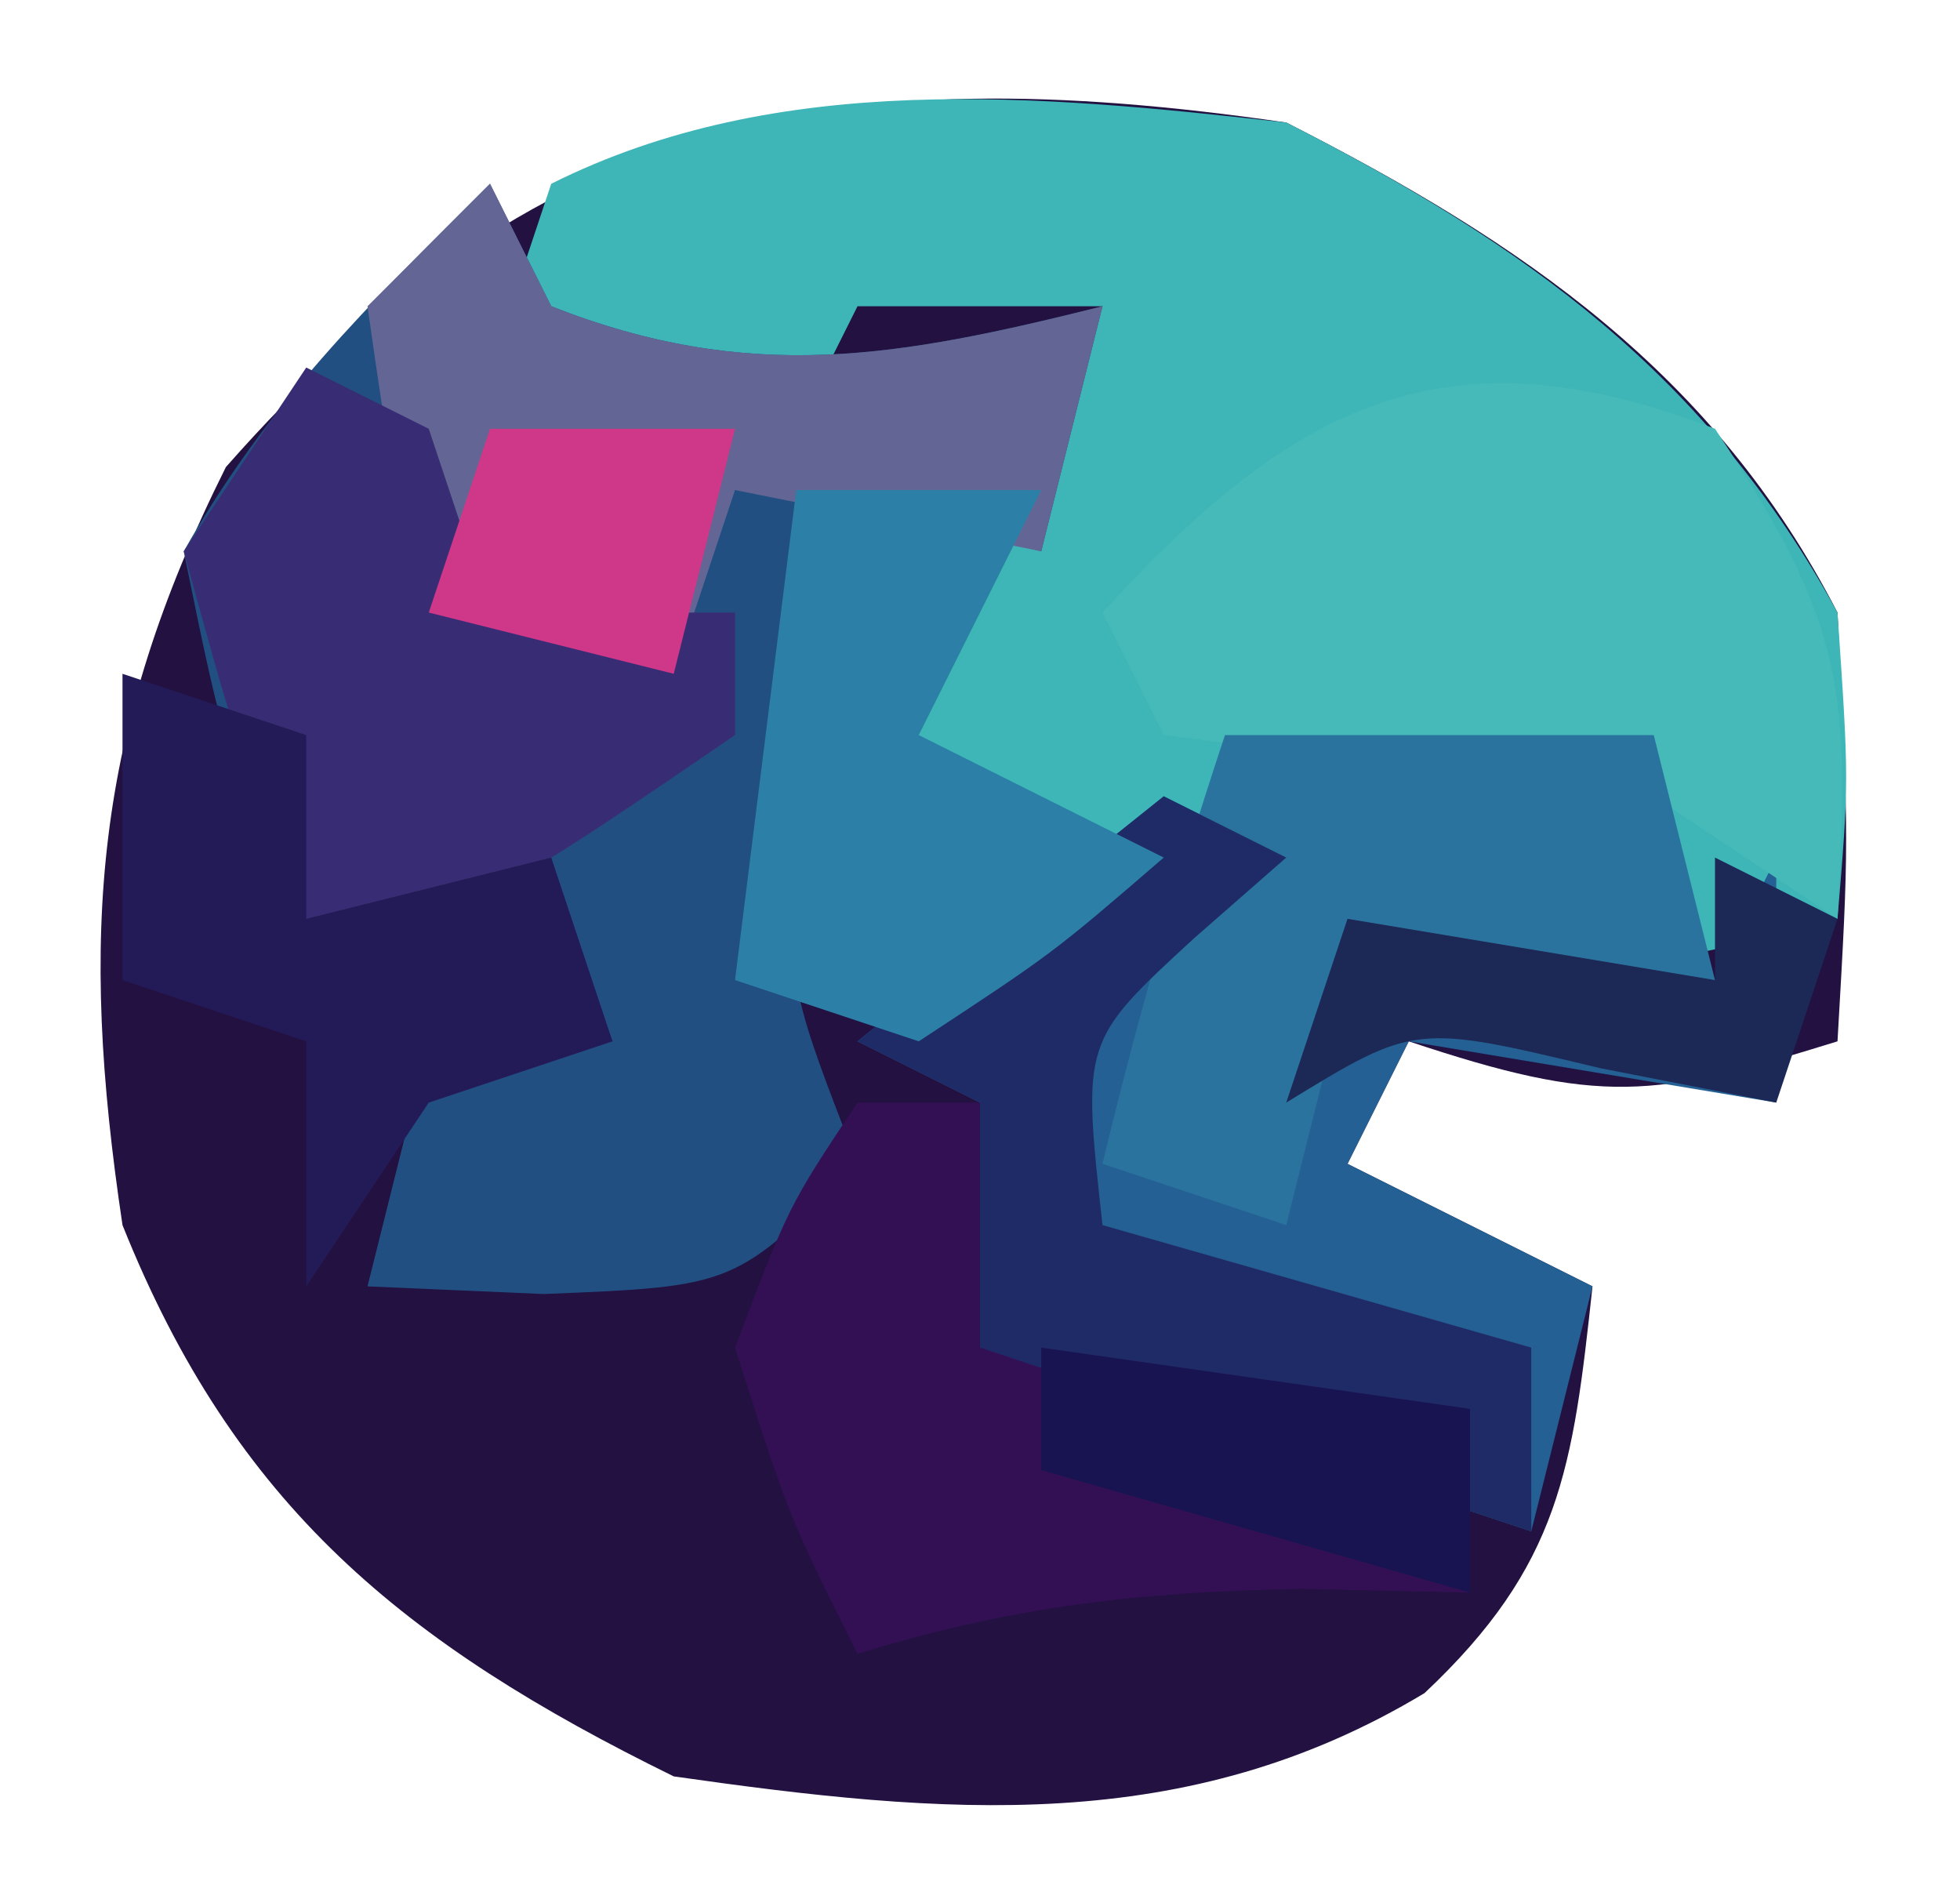 <svg xmlns="http://www.w3.org/2000/svg" width="32" height="31"><path fill="#221141" d="M21 2c3.863 1.966 6.993 4.098 9 8 .188 3.75.188 3.75 0 7-3.01.934-3.867 1.044-7 0l-1 2 4 2c-.321 2.974-.525 4.553-2.742 6.64C19.357 29.99 15.408 29.628 11 29c-4.406-2.163-7.164-4.411-9-9-.71-4.737-.47-8.058 1.688-12.375C8.747 1.881 13.545.913 21 2"/><path fill="#3EB5B7" d="M21 2c3.89 1.98 6.888 4.129 9 8 .188 2.75.188 2.75 0 5-2.892.826-4.887 1-8 1l-1 4-3-1 1-4-1.812 1.063C15 17 15 17 12 16l1-8h4l1-3h-4l-1 2-5-1 1-3c3.71-1.855 7.951-1.454 12-1"/><path fill="#214F81" d="m8 3 1 2c3.247 1.276 5.67.832 9 0l-1 4-4-1-.062 3.813-.036 2.144c.015 2.246.015 2.246 1.098 5.043-2 2-2 2-5.125 2.125L6 21l1-4h3l-1-2H5c-1.312-2.625-1.312-2.625-2-6 1.377-2.435 2.994-3.994 5-6"/><path fill="#246093" d="m19 13 2 1-2 2v3l2 1 1-5 6 1 1-2v4l-6-1-1 2 4 2-1 4-9-3v-4l-2-1z"/><path fill="#46BAB9" d="M28 7c2.152 3.228 2.2 4.284 2 8l-3-2c-2.018-.378-2.018-.378-4.125-.5L19 12l-1-2c3.071-3.363 5.57-4.715 10-3"/><path fill="#330F54" d="M14 18h2v4l8 1v3l-2.75-.062c-2.677.051-4.72.284-7.25 1.062-1.125-2.25-1.125-2.25-2-5 .875-2.312.875-2.312 2-4"/><path fill="#636694" d="m8 3 1 2c3.247 1.276 5.67.832 9 0l-1 4-5-1-1 3-4-1c-.625-2.375-.625-2.375-1-5z"/><path fill="#2A739F" d="M20 12h7l1 4h-6l-1 4-3-1a85 85 0 0 1 2-7"/><path fill="#1F2B67" d="m19 13 2 1-1.5 1.313C17.668 16.997 17.668 16.997 18 20l7 2v3l-9-3v-4l-2-1z"/><path fill="#382D74" d="m5 6 2 1 1 3h4v2c-4.385 3-4.385 3-7 3-1.125-2.812-1.125-2.812-2-6z"/><path fill="#231B58" d="m2 11 3 1v3l4-1 1 3-3 1-2 3v-4l-3-1z"/><path fill="#2C7FA6" d="M13 8h4l-2 4 4 2c-1.812 1.563-1.812 1.563-4 3l-3-1z"/><path fill="#1C2855" d="m28 14 2 1-1 3-2.875-.562c-3.024-.725-3.024-.725-5.125.562l1-3 6 1z"/><path fill="#181452" d="m17 22 7 1v3l-7-2z"/><path fill="#CF3788" d="M8 7h4l-1 4-4-1z"/></svg>